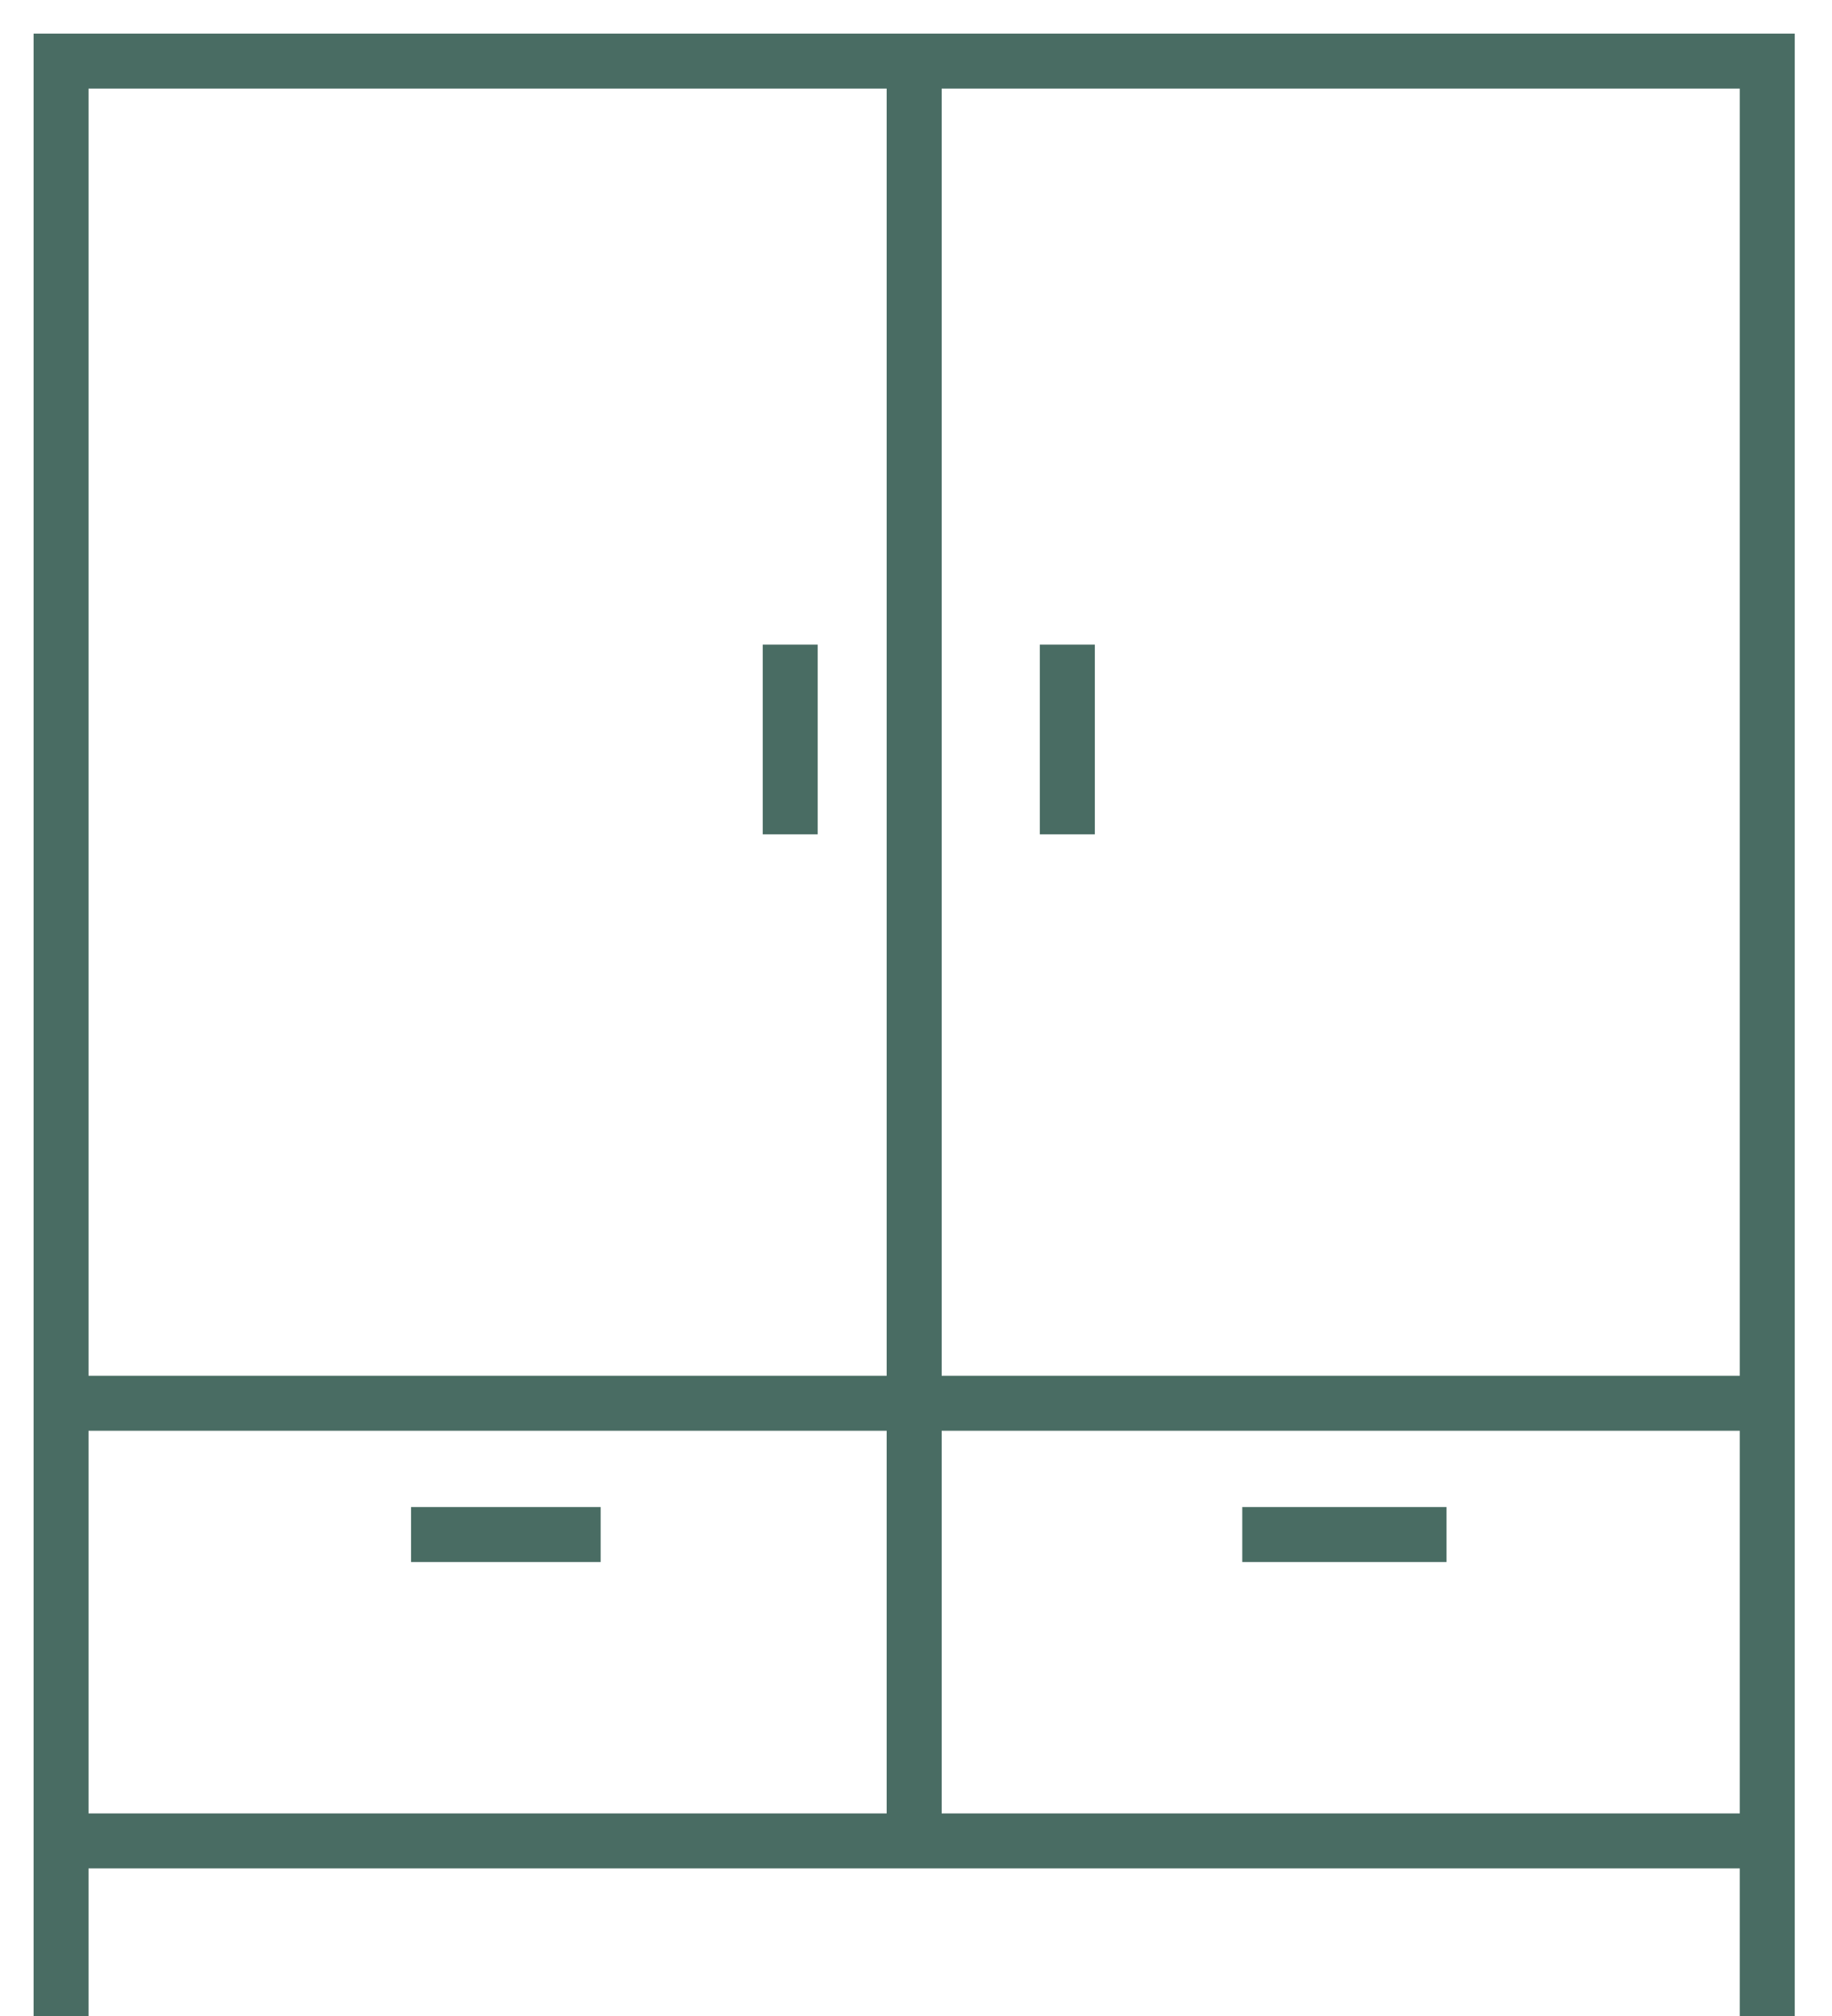 <svg width="30" height="33" viewBox="0 0 30 33" fill="none" xmlns="http://www.w3.org/2000/svg">
<path id="Vector 195" d="M1 33V30.134M28.94 33V22.97M1 22.97V1H14.97M1 22.97V30.134M1 22.97H14.97M28.94 22.97V1H14.97M28.94 22.97H14.97M14.97 1V22.97M12.94 10.552V13.657M17.478 10.552V13.657M6.731 25.119H9.836M20.343 25.119H23.687M1 30.134H14.97M28.94 30.134H14.97M14.97 22.97V30.134" stroke="#496C63" stroke-width="0.9"/>
</svg>
